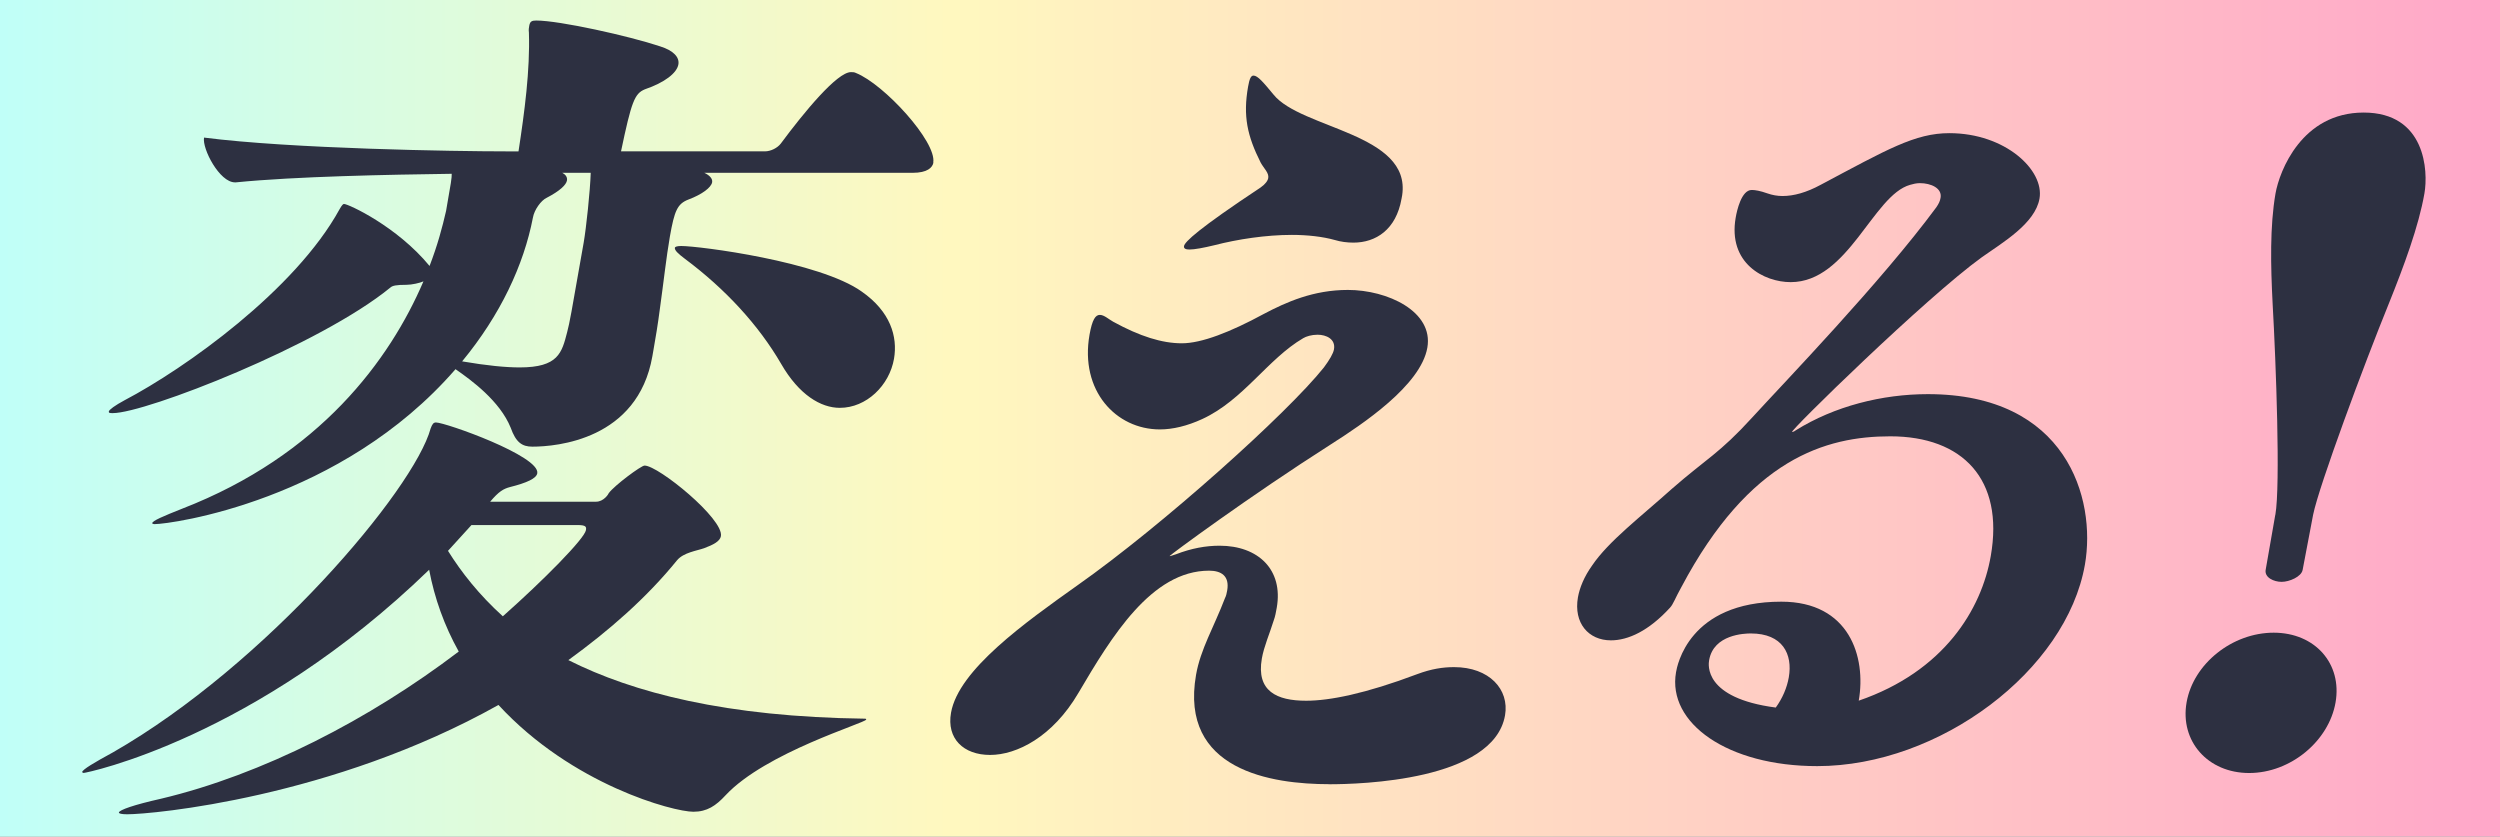 <?xml version="1.0" encoding="UTF-8"?>
<svg id="_レイヤー_2" data-name="レイヤー 2" xmlns="http://www.w3.org/2000/svg" xmlns:xlink="http://www.w3.org/1999/xlink" viewBox="0 0 355.59 118.99">
  <rect x="0" y="0" width="355.59" height="118.99" fill="#808080" stroke="none"/>
  <defs>
    <style>
      .cls-1 {
        fill: url(#_名称未設定グラデーション_287);
      }

      .cls-1, .cls-2 {
        stroke-width: 0px;
      }

      .cls-2 {
        fill: #2d3041;
      }
    </style>
    <linearGradient id="_名称未設定グラデーション_287" data-name="名称未設定グラデーション 287" x1="0" y1="59.5" x2="355.59" y2="59.5" gradientUnits="userSpaceOnUse">
      <stop offset="0" stop-color="#c0fff8"/>
      <stop offset=".38" stop-color="#fff8bf"/>
      <stop offset="1" stop-color="#ffa7c9"/>
    </linearGradient>
  </defs>
  <g id="_文字" data-name="文字">
    <g>
      <rect class="cls-1" y="0" width="355.59" height="118.99"/>
      <path class="cls-2" d="m123.2,102.35c-.09.49-14.29,4.65-20.01,10.78-1.36,1.47-2.61,2.33-4.57,2.33-2.82,0-17.22-3.8-27.72-15.19-23.62,13.23-49.26,15.55-52.81,15.55-.86,0-1.2-.12-1.18-.25.06-.37,2.15-1.1,5.98-1.96,14.44-3.43,29.65-11.27,42.36-20.94-2.05-3.67-3.45-7.59-4.21-11.63-24.77,24-48.77,28.9-49.14,28.9-.12,0-.22-.12-.22-.12.06-.37,1.71-1.35,4.41-2.82,21.78-12.49,42.78-37.35,45.16-46.05.23-.61.39-.86.76-.86,1.35,0,14.84,4.78,14.41,7.23-.13.73-1.46,1.35-3.89,1.96-.9.24-1.58.61-2.81,2.08h15.06c1.1,0,1.78-1.1,1.81-1.22.81-1.1,4.6-3.92,5.09-3.92,1.96,0,11.29,7.59,10.86,10.04-.13.73-1.07,1.22-2.38,1.71-1.04.37-2.92.61-3.85,1.71-4.37,5.39-9.72,10.04-15.47,14.21,9.23,4.65,22.47,8.08,42.14,8.33.12,0,.25,0,.22.12Zm9.57-79.24c-.13.73-.87,1.47-2.95,1.47h-29.64c.79.37,1.2.86,1.11,1.35-.13.73-1.4,1.71-3.37,2.45-1.58.61-1.99,1.59-2.64,5.27-.51,2.94-.91,6.61-1.39,10.04-.33,2.57-.65,4.41-.95,6.12l-.15.86c-2.08,11.88-13.64,12.86-17.07,12.86-1.47,0-2.34-.61-3.08-2.69-1.54-3.8-5.56-6.74-7.85-8.33-16.26,18.74-40.47,22.04-42.8,22.04-.25,0-.35-.12-.35-.12.06-.37,1.52-.98,4.28-2.08,19.58-7.59,29.54-21.19,34.31-32.33-.53.24-1.68.49-2.41.49-1.47,0-1.98.12-2.27.37-10.01,8.21-34.85,17.88-39.5,17.88-.37,0-.61,0-.57-.24.04-.24.88-.86,2.24-1.59,8.63-4.53,24.29-15.68,30.59-27.19.35-.61.5-.73.62-.73.61,0,7.53,3.18,12.17,8.82,1.13-2.94,1.82-5.51,2.35-7.84.73-4.16.81-4.65.8-5.27-8.84.12-22.23.37-30.71,1.22h-.12c-2.2,0-4.68-4.78-4.4-6.37,12.34,1.59,35.79,1.96,42.89,1.96h1.84c.86-5.63,1.65-11.51,1.48-16.9-.06-.37,0-.73.05-.98.11-.61.37-.73.99-.73,3.31,0,13.21,2.2,17.61,3.67,1.97.61,2.78,1.59,2.61,2.57-.21,1.22-1.92,2.57-4.78,3.55-1.45.61-1.89,1.71-3.38,8.82h20.45c.86,0,1.8-.49,2.27-1.1,3.36-4.53,8.02-10.17,9.98-10.17.24,0,.49,0,.71.12,4.01,1.59,11.51,9.8,11,12.74Zm-49.43,52.3c.09-.49,0-.73-1.22-.73h-15.06l-3.34,3.67c1.91,3.06,4.42,6.25,7.8,9.31,5.8-5.14,11.6-11.02,11.82-12.25Zm.68-50.83h-4.04c.45.24.75.61.66,1.1-.11.61-.99,1.47-2.88,2.45-.8.37-1.77,1.71-1.96,2.82-1.3,6.74-4.62,13.84-10.07,20.45,3.57.61,6.22.86,8.18.86,5.51,0,6-2.08,6.76-5.02.4-1.59.46-1.96,2.35-12.74.36-2.08.92-7.35,1-9.92Zm43.14,26.45c-.66,3.8-3.92,6.98-7.71,6.98-2.69,0-5.8-1.84-8.34-6.25-3.2-5.51-7.93-10.65-13.68-14.94-.97-.73-1.5-1.22-1.44-1.59.02-.12.29-.24.9-.24,2.57,0,19.7,2.2,25.69,6.49,4.04,2.82,5.13,6.37,4.58,9.55Z"/>
      <path class="cls-2" d="m189.08,111.54c-8.21,0-21.33-1.96-18.96-15.55.64-3.67,2.52-6.74,4.11-10.9.19-.37.25-.73.32-1.1.36-2.08-.85-2.82-2.57-2.82-8.21,0-13.9,9.43-18.59,17.39-3.66,6.25-8.77,8.82-12.56,8.82s-6.21-2.33-5.56-6c1.07-6.12,10.58-12.86,17.99-18.13,12.01-8.45,29.88-24.49,35.05-30.99.81-1.1,1.32-1.96,1.43-2.57.26-1.47-1.11-2.08-2.33-2.08-.86,0-1.63.24-2.04.49-5.04,2.94-8.52,8.82-14.38,11.51-2.13.98-4.18,1.47-6.01,1.47-6.25,0-11.41-5.51-10.01-13.47.39-2.2.86-2.82,1.47-2.82s1.24.61,1.91.98c3.8,2.08,6.94,3.06,9.75,3.06s6.89-1.59,11.63-4.16c3.24-1.71,7.09-3.43,11.99-3.43,5.63,0,12.2,3.06,11.3,8.21-.94,5.39-9.25,10.9-13.67,13.72-11.72,7.47-22.97,15.8-22.99,15.92h.12s.39-.12.78-.25c2.23-.86,4.26-1.22,6.21-1.22,5.51,0,9.08,3.43,8.13,8.82-.11.61-.21,1.22-.44,1.84-.57,1.84-1.38,3.67-1.68,5.39-.81,4.65,2.13,6,6.3,6,3.31,0,8.38-.98,15.85-3.8,1.97-.73,3.6-.98,5.19-.98,5.02,0,7.89,3.18,7.25,6.86-1.63,9.31-20.7,9.8-24.98,9.8Zm10.27-83.28c-.77,4.41-3.66,6.25-6.85,6.25-.86,0-1.82-.12-2.63-.37-1.75-.49-3.91-.73-6.12-.73-3.67,0-7.7.61-11.03,1.47-1.53.37-2.8.61-3.54.61-.49,0-.84-.12-.77-.49.11-.61,2.02-2.45,10.89-8.33.7-.49,1.03-.98,1.09-1.35.13-.73-.62-1.35-1.08-2.2-1.91-3.8-2.52-6.61-1.79-10.78.19-1.1.4-1.59.77-1.59.61,0,1.42.98,2.84,2.69,3.92,4.9,19.61,5.51,18.31,14.33-.02.12-.06.37-.09.49Z"/>
      <path class="cls-2" d="m296.55,80.31c-2.63,15.06-20.69,28.66-38.08,28.66-12.74,0-21.34-6.12-20.08-13.35.15-.86,1.76-10.04,14.98-10.04,9.67,0,12.1,7.84,11.01,14.08,12.12-4.16,17.46-12.98,18.78-20.58,1.91-10.9-4-17.02-14.29-17.02-9.19,0-20.03,3.18-29.71,21.43-.89,1.59-1.16,2.45-1.62,2.94-3.03,3.31-5.96,4.65-8.41,4.65-3.18,0-5.33-2.45-4.69-6.12.24-1.35.88-2.94,2.02-4.53,2.31-3.43,6.98-6.98,11.34-10.9,4.91-4.29,6.76-5.02,11.45-10.17,4.7-5.14,18.3-19.23,26.17-29.88.33-.49.52-.86.6-1.35.24-1.35-1.35-2.08-2.94-2.08-.49,0-1,.12-1.39.24-5.28,1.47-8.79,13.84-16.99,13.84-3.8,0-8.96-2.69-7.82-9.19.17-.98.81-3.92,2.28-3.92.49,0,1.2.12,2.24.49.69.24,1.41.37,2.14.37,1.59,0,3.39-.49,5.42-1.59,9.45-5.02,13.41-7.35,18.31-7.35,7.96,0,13.53,5.27,12.82,9.31-.62,3.55-5.25,6.25-8.19,8.33-7.99,5.76-27.49,24.86-27,24.86,0,0,.24,0,.53-.24,5.5-3.43,12.29-5.14,18.78-5.14,19.72,0,23.98,14.82,22.34,24.25Zm-42.12,16.04c.58-3.31-.87-6.25-5.4-6.25-.86,0-5.29.12-5.93,3.8-.11.61-.82,5.39,9.48,6.74.97-1.35,1.59-2.82,1.85-4.29Z"/>
      <path class="cls-2" d="m319.91,109.95c-5.88,0-9.86-4.53-8.9-10.04.96-5.51,6.51-9.92,12.39-9.92s9.76,4.41,8.8,9.92c-.96,5.51-6.41,10.04-12.29,10.04Zm3.73-36.74c.73-4.16.09-21.55-.39-30.01-.28-5.39-.4-11.02.41-15.68.56-3.18,3.73-11.51,12.54-11.51s9.2,8.33,8.64,11.51c-.81,4.65-2.9,10.29-5.07,15.68-3.44,8.45-9.91,25.84-10.76,30.01l-1.49,7.84c-.17.98-1.89,1.71-2.99,1.71s-2.46-.61-2.27-1.71l1.37-7.84Z"/>
    </g>
  </g>
</svg>